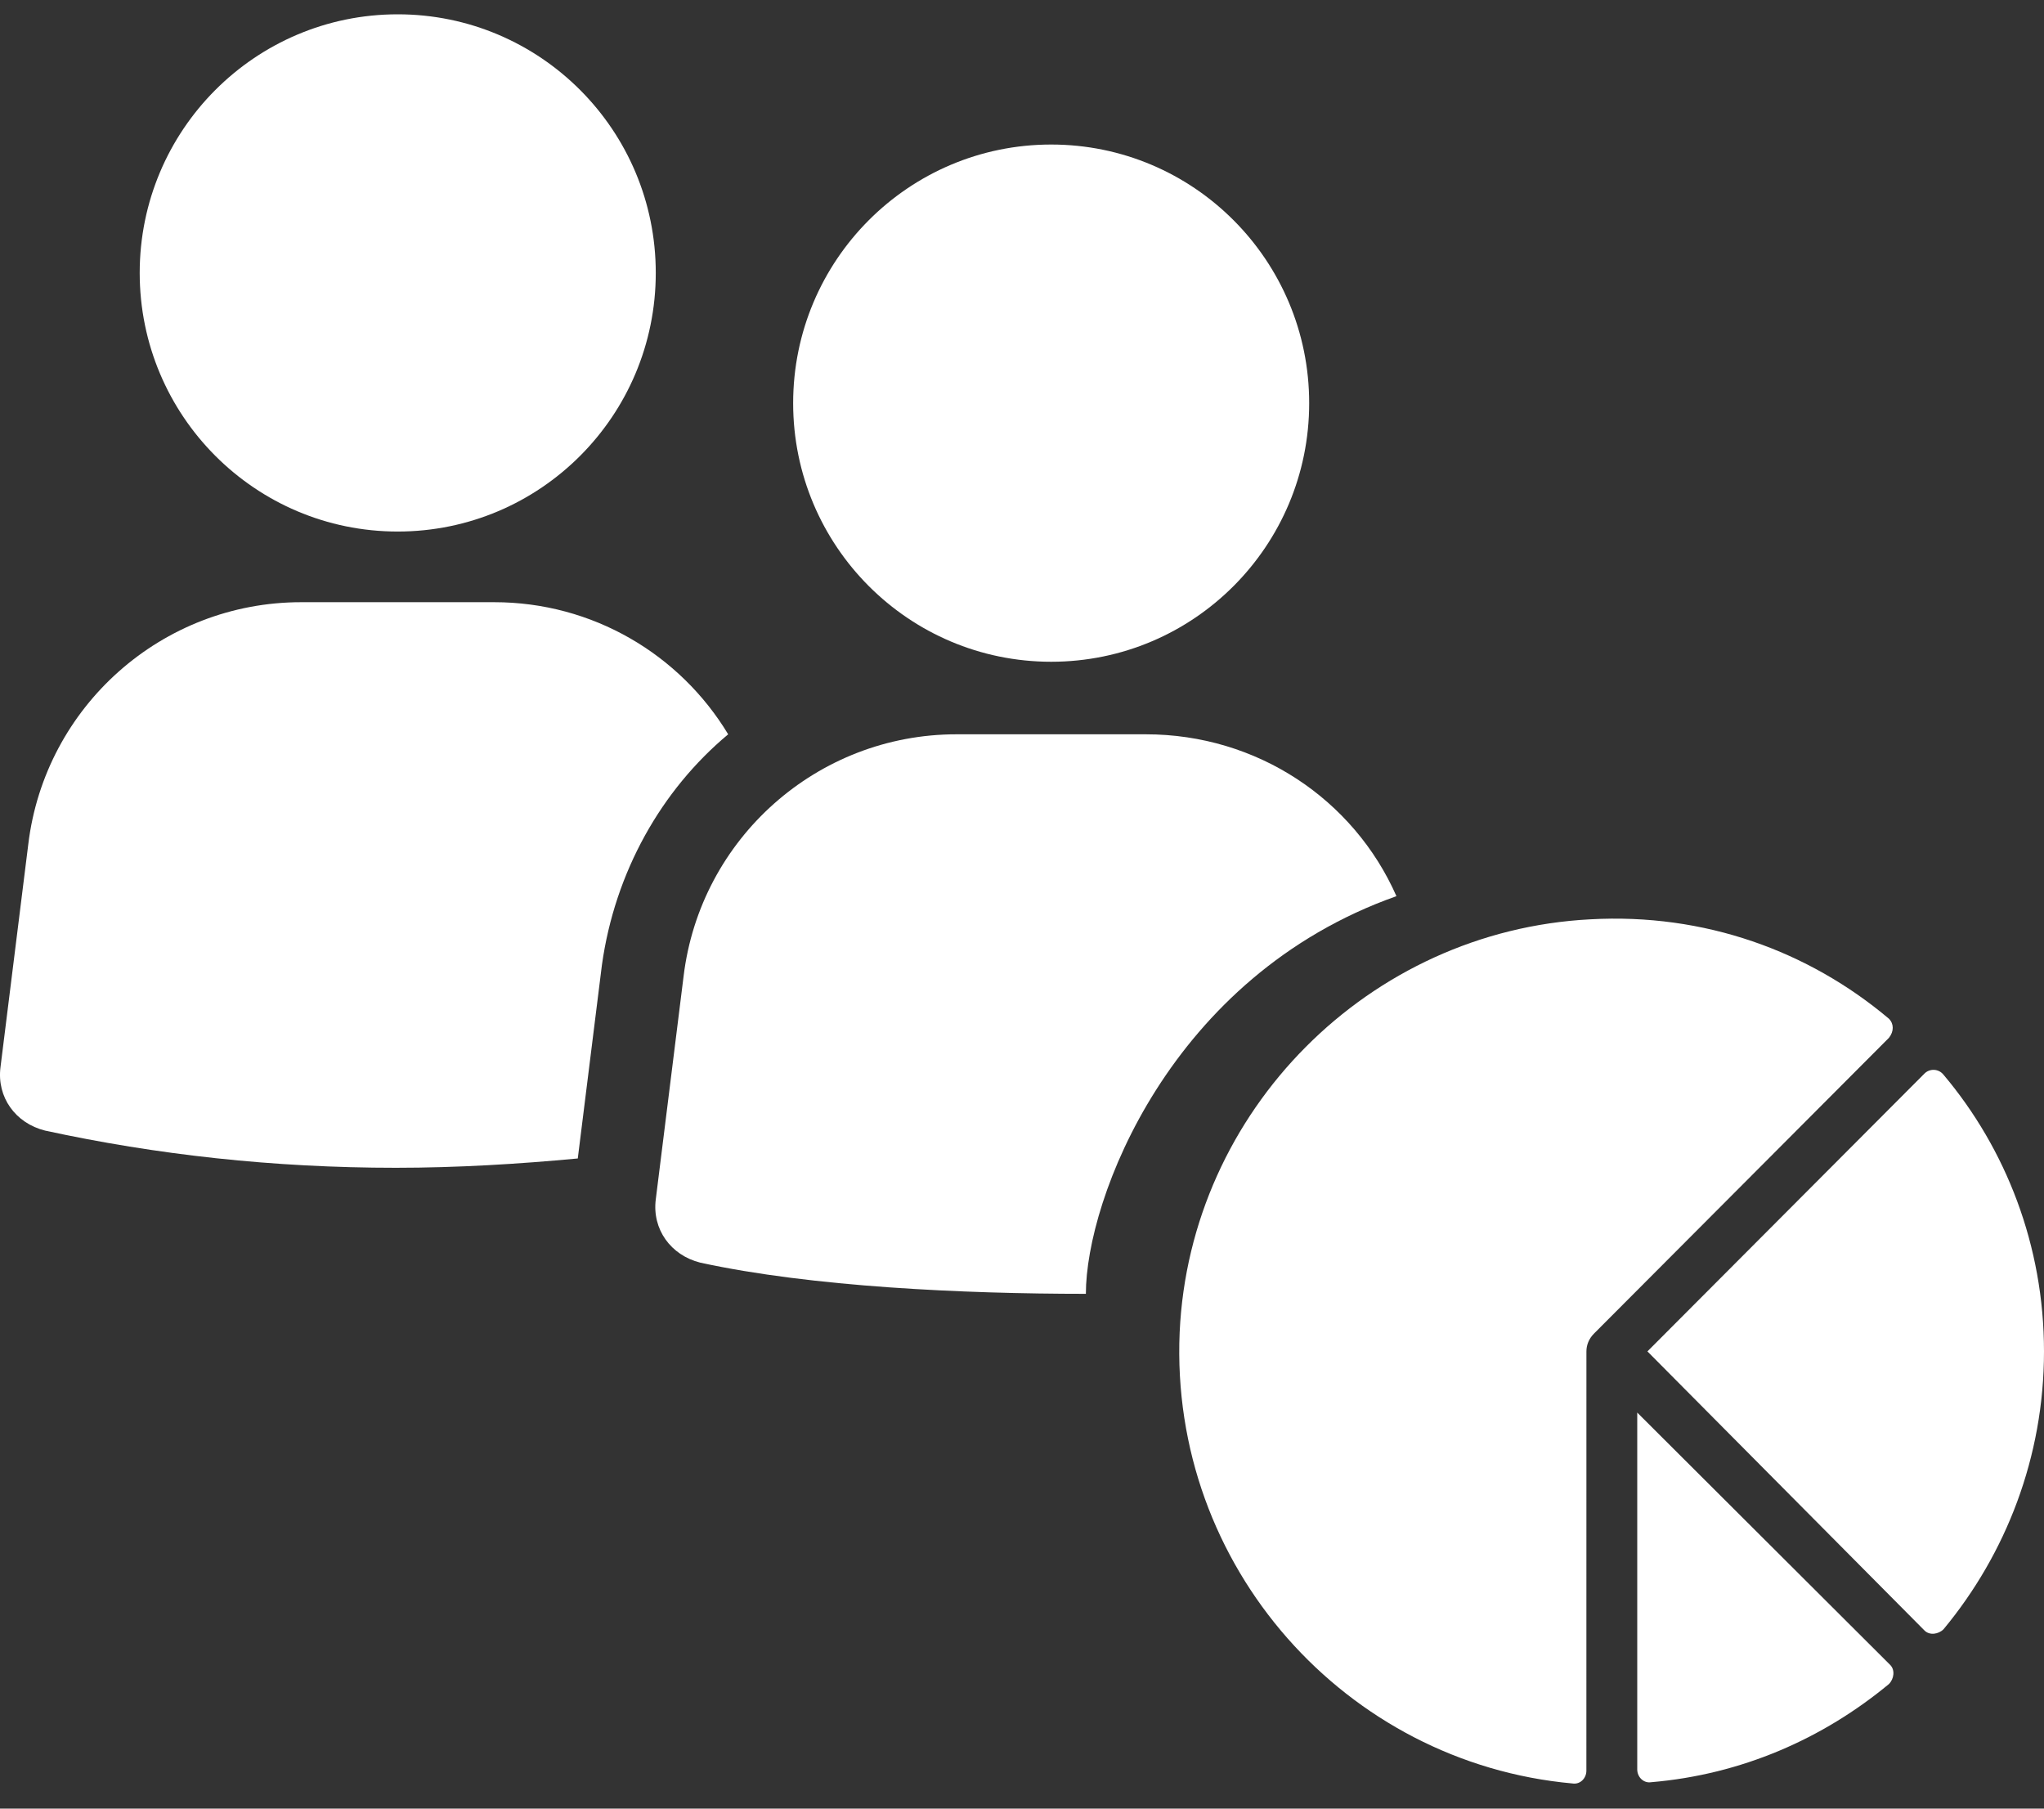 <?xml version="1.0" encoding="UTF-8"?>
<svg width="52px" height="46px" viewBox="0 0 52 46" version="1.1" xmlns="http://www.w3.org/2000/svg" xmlns:xlink="http://www.w3.org/1999/xlink">
    <rect x="0" y="0" width="52" height="46" fill="#333333" stroke="none"/>
    <title>Icon/04</title>
    <g id="Page-1" stroke="none" stroke-width="1" fill="none" fill-rule="evenodd">
        <g id="Group-20" transform="translate(0, 0.364)" fill="#FFFFFF" fill-rule="nonzero">
            <g id="Group-3">
                <path d="M16.683,6.577 C16.683,10.21 13.744,13.155 10.118,13.155 C6.493,13.155 3.554,10.21 3.554,6.577 C3.554,2.945 6.493,0 10.118,0 C13.744,0 16.683,2.945 16.683,6.577" id="Path"></path>
                <path d="M18.525,18.312 C17.297,16.278 15.077,14.952 12.574,14.952 L7.662,14.952 C4.121,14.952 1.145,17.602 0.72,21.104 L0.012,26.782 C-0.083,27.539 0.39,28.202 1.146,28.391 C3.979,29.006 6.954,29.337 10.071,29.337 C11.63,29.337 13.188,29.242 14.699,29.1 L15.313,24.179 C15.644,21.814 16.824,19.732 18.525,18.312 L18.525,18.312 Z" id="Path"></path>
                <path d="M35.526,22.429 C34.44,19.968 31.984,18.312 29.15,18.312 L24.333,18.312 C20.791,18.312 17.816,20.962 17.391,24.464 L16.683,30.142 C16.588,30.899 17.061,31.561 17.816,31.75 C20.65,32.366 24.508,32.543 27.625,32.543 C27.625,30.142 29.768,24.464 35.526,22.429 Z" id="Path"></path>
                <path d="M33.306,9.89 C33.306,13.522 30.368,16.467 26.742,16.467 C23.117,16.467 20.178,13.522 20.178,9.89 C20.178,6.257 23.117,3.312 26.742,3.312 C30.368,3.312 33.306,6.257 33.306,9.89" id="Path"></path>
                <path d="M52,34.007 C52,36.697 51.03,39.161 49.445,41.073 C49.316,41.203 49.09,41.236 48.96,41.106 L41.911,34.007 L48.96,26.94 C49.09,26.81 49.316,26.81 49.445,26.972 C51.03,28.852 52,31.316 52,34.007 L52,34.007 Z M48.055,25.546 C46.017,23.828 43.366,22.855 40.455,23.018 C34.829,23.309 30.269,27.88 30.011,33.52 C29.752,39.485 34.247,44.477 40.003,44.996 C40.197,45.028 40.358,44.866 40.358,44.672 L40.359,34.007 C40.359,33.844 40.423,33.682 40.553,33.553 L48.055,26.032 C48.184,25.87 48.184,25.676 48.055,25.546 L48.055,25.546 Z M41.652,35.563 L41.652,44.639 C41.652,44.834 41.814,44.996 42.008,44.964 C44.304,44.769 46.373,43.861 48.055,42.467 C48.184,42.338 48.216,42.111 48.087,41.981 L41.652,35.563 Z" id="Shape"></path>
            </g>
        </g>
    </g>
</svg>